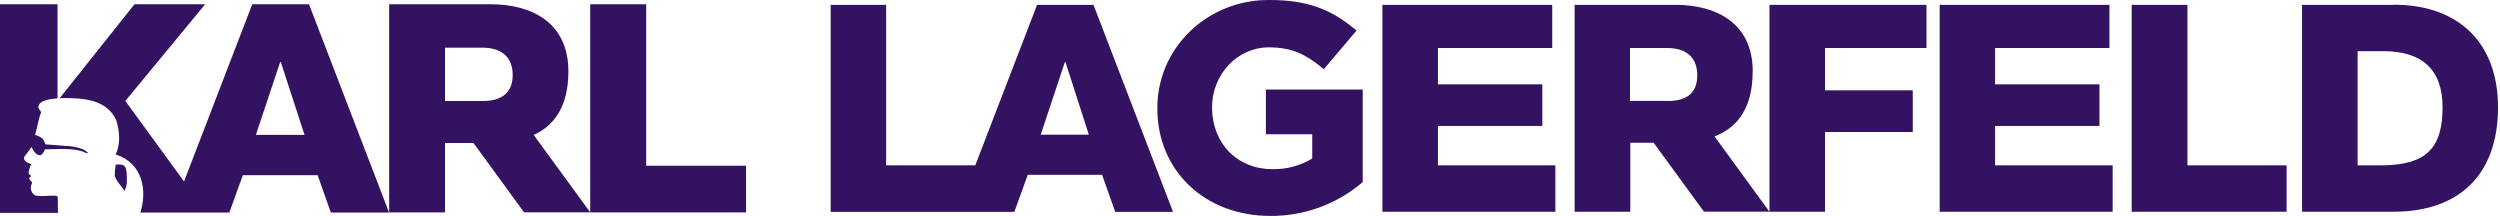 <svg width="440" height="38" viewBox="0 0 440 38" fill="none" xmlns="http://www.w3.org/2000/svg">
<path fill-rule="evenodd" clip-rule="evenodd" d="M84.936 17.78H78.321V8.392H84.942C87.958 8.392 90.233 9.776 90.233 13.214C90.233 16.545 88.018 17.78 84.948 17.78H84.936ZM6.175 23.735C7.322 24.18 7.583 24.228 7.998 25.409L11.502 25.671C12.214 25.694 12.915 25.789 13.598 25.967C14.429 26.181 14.643 26.223 15.261 26.68C15.581 26.917 15.48 27.09 15.07 26.888C13.111 25.92 10.065 26.294 7.909 26.282C7.624 26.876 7.393 27.446 6.84 27.303C6.217 27.155 5.837 26.442 5.552 25.896H5.522C5.166 26.431 4.786 26.953 4.376 27.44C3.711 28.39 5.481 28.877 5.481 28.877C4.638 30.967 5.231 30.622 5.421 30.896C5.421 30.931 5.475 31.014 5.421 31.05C4.667 31.555 5.7 31.798 5.635 32.261C5.439 32.596 5.375 32.992 5.455 33.372C5.535 33.752 5.754 34.088 6.069 34.316C6.437 34.672 8.931 34.393 9.625 34.434C9.816 34.422 10.004 34.486 10.148 34.612C10.178 34.66 10.195 36.364 10.195 37.124V37.462H0V0.751H10.124V17.305C8.604 17.423 7.422 17.72 7.042 18.195C6.253 19.169 7.369 19.442 7.209 19.876C6.888 20.452 6.419 23.064 6.17 23.741L6.175 23.735ZM100.036 12.549C100.036 3.88 93.433 0.751 86.421 0.751H68.494V37.385H78.321V25.166H83.333L92.24 37.373H103.884L93.938 23.759C97.78 21.989 100.036 18.439 100.036 12.549ZM45.033 23.735L49.314 10.91H49.421L53.596 23.735H45.033ZM44.392 0.757L32.391 31.935L22.059 17.768L36.108 0.751H23.669L10.504 17.281C11.27 17.24 12.037 17.24 12.802 17.281C15.623 17.4 18.906 17.94 20.409 21.039C20.409 21.039 21.703 24.483 20.349 27.179C25.141 28.711 25.931 33.52 24.702 37.403H40.36L42.741 30.83H55.9L58.227 37.403H68.476L54.385 0.751H44.392V0.757ZM21.875 33.573L21.852 33.52C21.335 32.629 20.403 31.881 20.207 30.902V30.777C20.189 30.314 20.225 29.845 20.314 29.387C20.373 28.865 20.314 28.948 20.836 28.96H21.181C22.089 28.984 22.226 29.678 22.285 30.415C22.356 31.561 22.463 32.522 21.917 33.562L21.875 33.573ZM113.729 0.751H103.878V37.385H131.305V29.174H113.729V0.751ZM351.133 22.167H369.505V14.841H351.133V8.452H371.263V0.852H341.383V37.261H371.827V29.097H351.133V22.167ZM311.426 37.261H321.206V23.23H336.645V15.897H321.206V8.452H339.061V0.852H311.426V37.261ZM253.068 22.167H271.446V14.841H253.074V8.452H273.192V0.852H243.306V37.261H273.75V29.097H253.074V22.167H253.068ZM222.797 23.628H230.955V27.897C228.829 29.186 226.375 29.835 223.889 29.767C217.767 29.767 213.32 25.243 213.32 18.89C213.32 13.071 217.803 8.333 223.307 8.333C227.422 8.333 229.827 9.61 232.559 11.824L232.992 12.175L238.752 5.376L238.336 5.032C234.002 1.457 229.72 0.003 223.527 0.003C220.92 -0.039 218.337 0.43 215.927 1.368C213.522 2.305 211.327 3.707 209.466 5.495C207.619 7.276 206.153 9.396 205.161 11.729C204.172 14.059 203.673 16.567 203.694 19.098C203.694 30.052 212.055 38.003 223.587 38.003C229.459 38.04 235.153 35.986 239.649 32.208L239.839 32.047V15.761H222.797V23.634V23.628ZM293.458 17.756H286.879V8.452H293.464C296.451 8.452 298.719 9.823 298.719 13.243C298.719 16.663 296.516 17.78 293.464 17.78V17.756H293.458ZM308.469 12.572C308.469 18.765 306.005 22.369 301.759 24.014L311.42 37.255H299.901L291.041 25.124H286.932V37.261H277.135V0.852H294.919C301.914 0.852 308.481 3.969 308.481 12.572H308.469ZM419.55 29.102H414.936V9.01H419.55C426.218 9.01 429.894 12.204 429.894 18.86C429.894 26.146 426.954 28.942 419.55 29.102ZM421.29 0.852H405.162V37.261H421.29C432.684 37.261 439.65 30.866 439.65 18.884C439.65 7.609 432.785 0.828 421.29 0.828V0.852ZM183.167 23.699L187.419 10.916H187.52L191.635 23.699H183.167ZM206.485 37.284H196.278L193.968 30.765H180.887L178.524 37.284H146.198V0.852H155.96V29.102H171.648L182.526 0.852H192.454L206.444 37.261L206.485 37.284ZM384.991 0.852H375.176V37.261H402.443V29.097H384.991V0.852Z" fill="#331261"/>
</svg>
